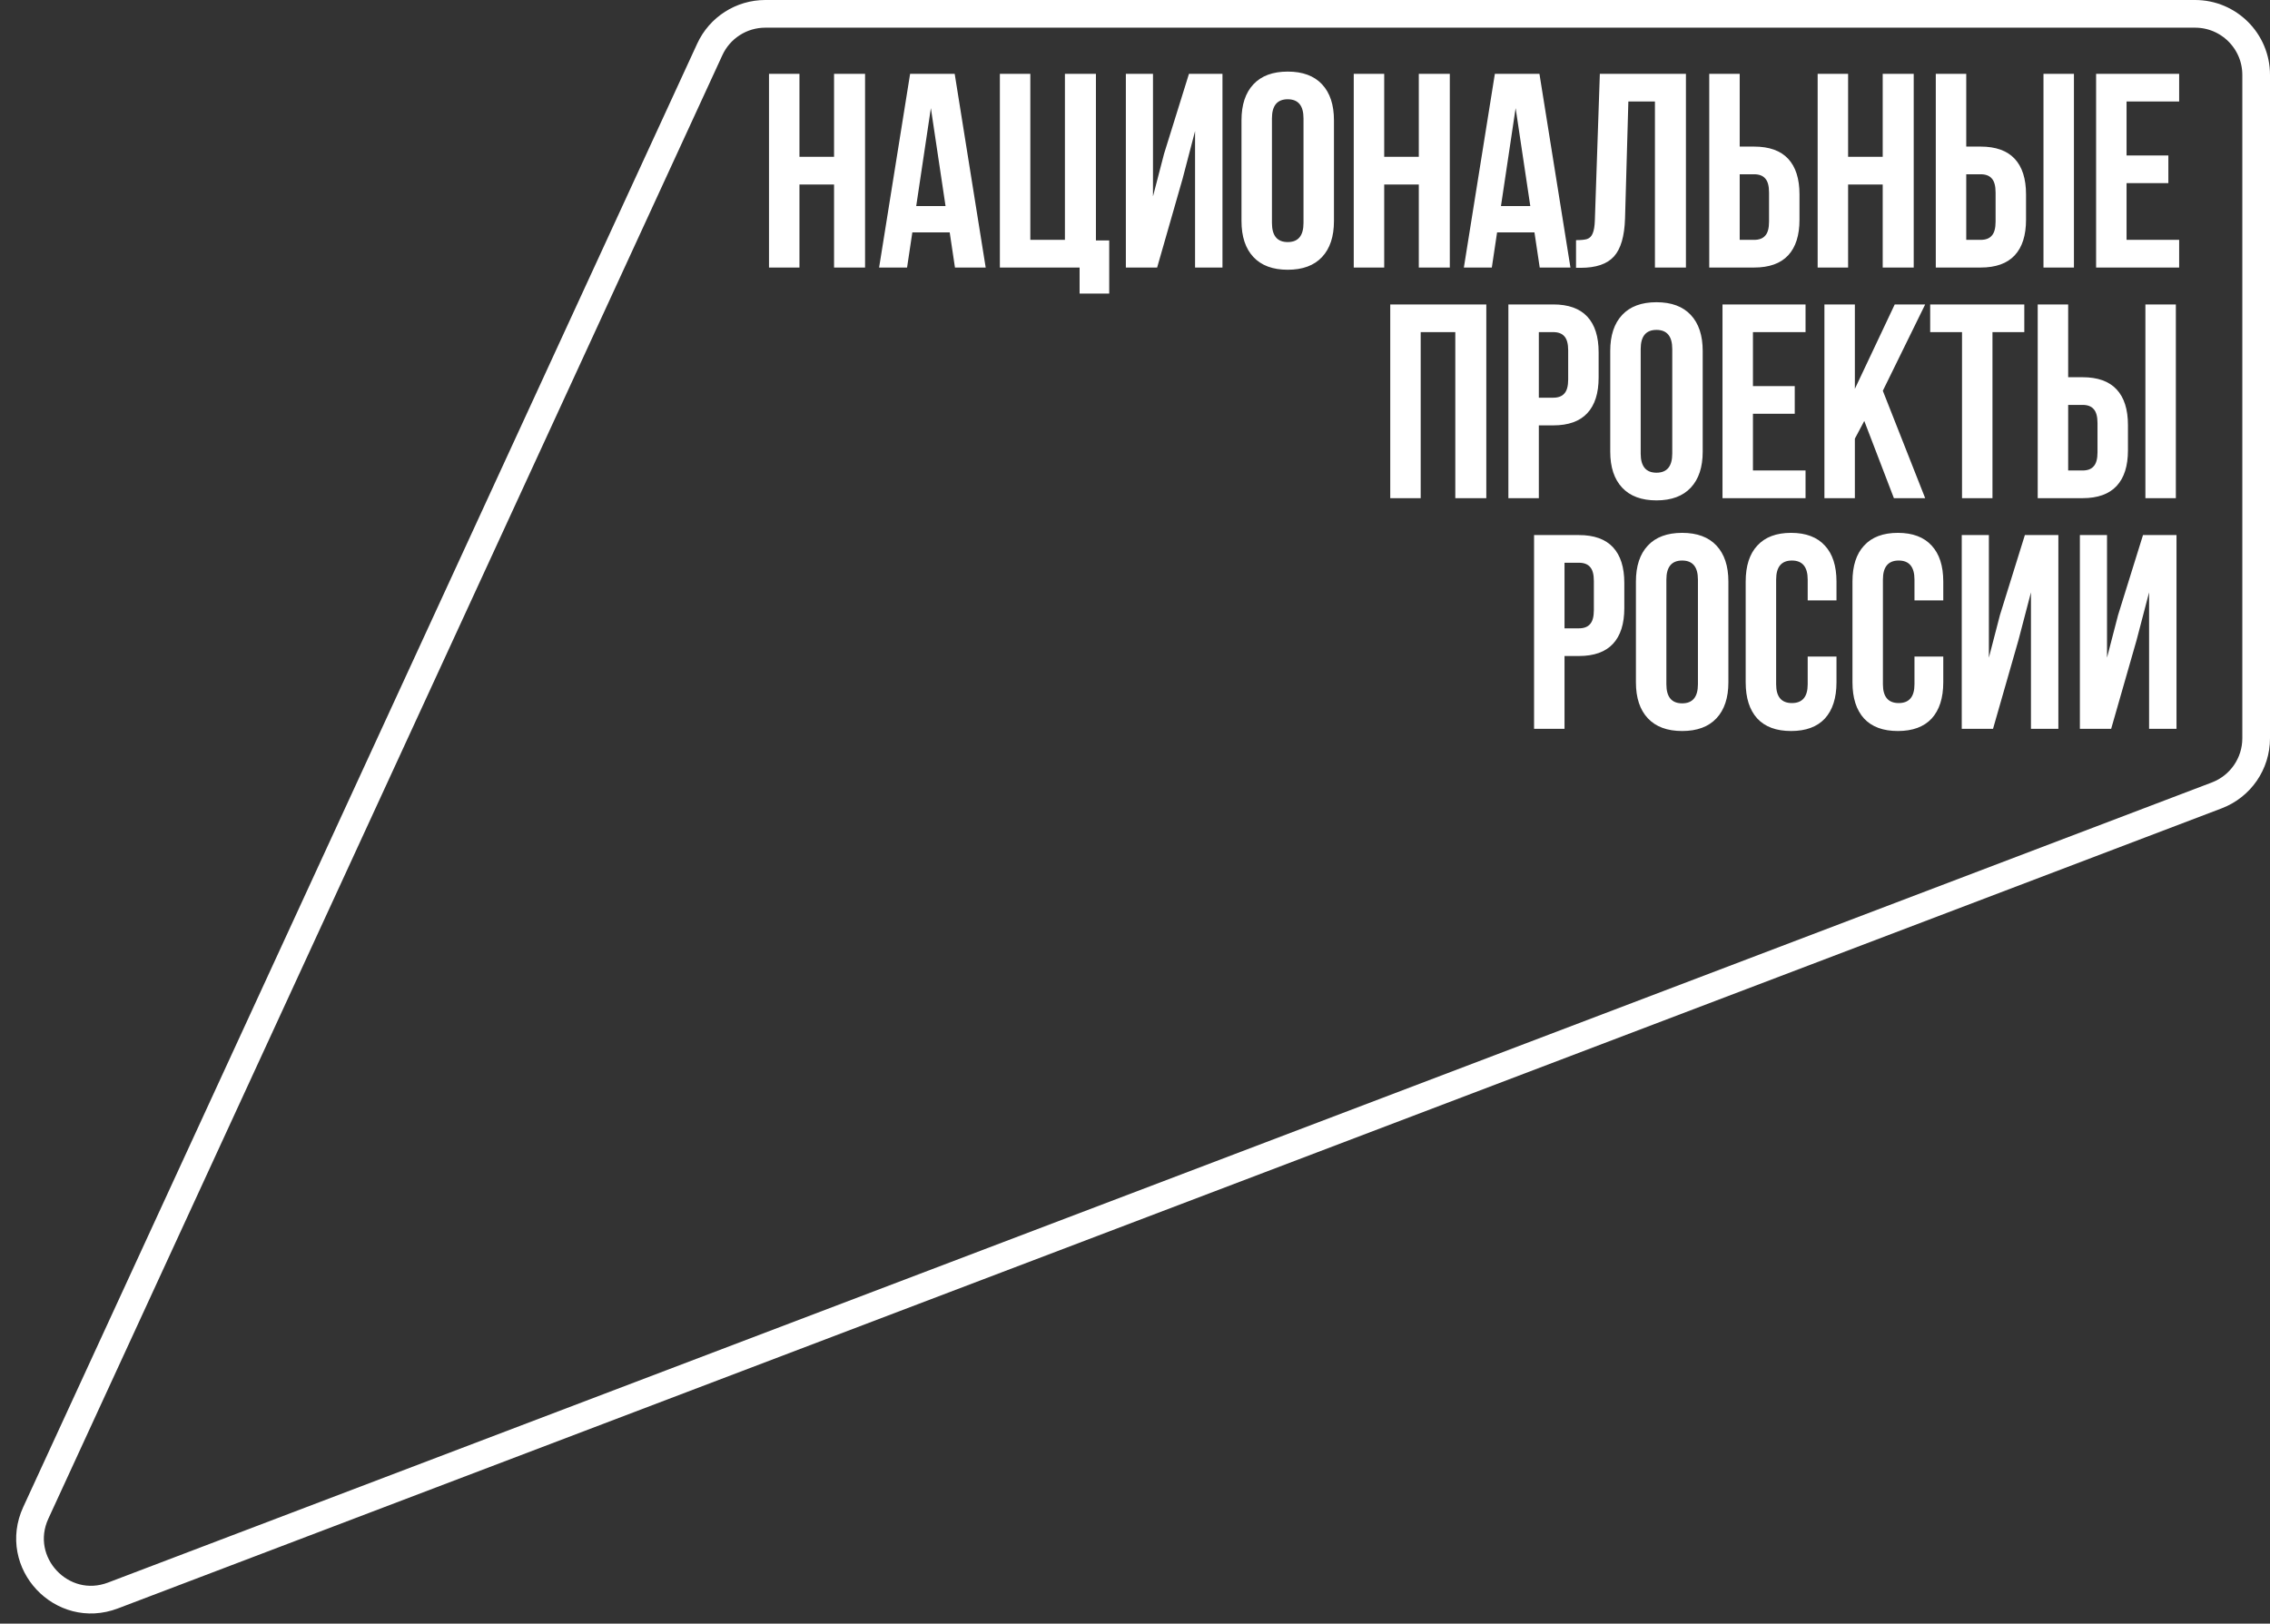 <?xml version="1.0" encoding="UTF-8"?> <svg xmlns="http://www.w3.org/2000/svg" width="246" height="176" viewBox="0 0 246 176" fill="none"><rect x="0" y="0" width="246" height="176" fill="#333333" stroke="none"/> <g clip-path="url(#clip0_3_7)"> <path d="M237.881 1.5H82.934C80.35 1.5 78.002 3.004 76.922 5.351L3.878 163.992C1.398 169.377 6.703 175.055 12.244 172.947L240.234 86.218C242.802 85.241 244.5 82.779 244.5 80.031V8.119C244.5 4.464 241.536 1.5 237.881 1.5Z" stroke="white" stroke-width="3"></path> <path d="M83.337 8H86.637V17H90.387V8H93.747V29H90.387V20H86.637V29H83.337V8ZM102.919 25.19H98.87L98.299 29H95.269L98.629 8H103.459L106.819 29H103.489L102.919 25.19ZM100.879 11.72L99.29 22.34H102.469L100.879 11.72ZM111.656 26H115.406V8H118.766V26.06H120.206V31.82H116.996V29H108.356V8H111.656V26ZM122.009 8H124.949V21.29L126.149 16.67L128.849 8H132.479V29H129.509V14.21L128.159 19.37L125.399 29H122.009V8ZM134.541 13.04C134.541 11.36 134.971 10.06 135.831 9.14C136.691 8.22 137.931 7.76 139.551 7.76C141.171 7.76 142.411 8.22 143.271 9.14C144.131 10.06 144.561 11.36 144.561 13.04V23.96C144.561 25.64 144.131 26.94 143.271 27.86C142.411 28.78 141.171 29.24 139.551 29.24C137.931 29.24 136.691 28.78 135.831 27.86C134.971 26.94 134.541 25.64 134.541 23.96V13.04ZM137.841 24.17C137.841 25.55 138.411 26.24 139.551 26.24C140.691 26.24 141.261 25.55 141.261 24.17V12.83C141.261 11.45 140.691 10.76 139.551 10.76C138.411 10.76 137.841 11.45 137.841 12.83V24.17ZM146.706 8H150.006V17H153.756V8H157.116V29H153.756V20H150.006V29H146.706V8ZM166.289 25.19H162.239L161.669 29H158.639L161.999 8H166.829L170.189 29H166.859L166.289 25.19ZM164.249 11.72L162.659 22.34H165.839L164.249 11.72ZM170.795 26.03C171.335 26.03 171.735 25.99 171.995 25.91C172.275 25.81 172.475 25.61 172.595 25.31C172.735 24.99 172.815 24.51 172.835 23.87L173.375 8H182.705V29H179.345V11H176.465L176.105 23.69C176.045 25.61 175.645 26.98 174.905 27.8C174.165 28.62 172.965 29.03 171.305 29.03H170.795V26.03ZM188.531 8V15.89H190.091C191.731 15.89 192.961 16.33 193.781 17.21C194.601 18.09 195.011 19.38 195.011 21.08V23.81C195.011 25.51 194.601 26.8 193.781 27.68C192.961 28.56 191.731 29 190.091 29H185.231V8H188.531ZM190.091 26C190.631 26 191.031 25.85 191.291 25.55C191.571 25.25 191.711 24.74 191.711 24.02V20.87C191.711 20.15 191.571 19.64 191.291 19.34C191.031 19.04 190.631 18.89 190.091 18.89H188.531V26H190.091ZM196.979 8H200.279V17H204.029V8H207.389V29H204.029V20H200.279V29H196.979V8ZM213.082 8V15.89H214.642C216.282 15.89 217.512 16.33 218.332 17.21C219.152 18.09 219.562 19.38 219.562 21.08V23.81C219.562 25.51 219.152 26.8 218.332 27.68C217.512 28.56 216.282 29 214.642 29H209.782V8H213.082ZM224.752 8V29H221.452V8H224.752ZM214.642 26C215.182 26 215.582 25.85 215.842 25.55C216.122 25.25 216.262 24.74 216.262 24.02V20.87C216.262 20.15 216.122 19.64 215.842 19.34C215.582 19.04 215.182 18.89 214.642 18.89H213.082V26H214.642ZM234.985 19.85H230.455V26H236.155V29H227.155V8H236.155V11H230.455V16.85H234.985V19.85ZM150.661 33H161.071V54H157.711V36H153.961V54H150.661V33ZM168.324 33C169.964 33 171.194 33.44 172.014 34.32C172.834 35.2 173.244 36.49 173.244 38.19V40.92C173.244 42.62 172.834 43.91 172.014 44.79C171.194 45.67 169.964 46.11 168.324 46.11H166.764V54H163.464V33H168.324ZM168.324 43.11C168.864 43.11 169.264 42.96 169.524 42.66C169.804 42.36 169.944 41.85 169.944 41.13V37.98C169.944 37.26 169.804 36.75 169.524 36.45C169.264 36.15 168.864 36 168.324 36H166.764V43.11H168.324ZM174.502 38.04C174.502 36.36 174.932 35.06 175.792 34.14C176.652 33.22 177.892 32.76 179.512 32.76C181.132 32.76 182.372 33.22 183.232 34.14C184.092 35.06 184.522 36.36 184.522 38.04V48.96C184.522 50.64 184.092 51.94 183.232 52.86C182.372 53.78 181.132 54.24 179.512 54.24C177.892 54.24 176.652 53.78 175.792 52.86C174.932 51.94 174.502 50.64 174.502 48.96V38.04ZM177.802 49.17C177.802 50.55 178.372 51.24 179.512 51.24C180.652 51.24 181.222 50.55 181.222 49.17V37.83C181.222 36.45 180.652 35.76 179.512 35.76C178.372 35.76 177.802 36.45 177.802 37.83V49.17ZM194.497 44.85H189.967V51H195.667V54H186.667V33H195.667V36H189.967V41.85H194.497V44.85ZM201.012 54H197.712V33H201.012V42.15L205.332 33H208.632L204.042 42.36L208.632 54H205.242L202.032 45.63L201.012 47.55V54ZM219.374 36H215.924V54H212.624V36H209.174V33H219.374V36ZM224.127 33V40.89H225.687C227.327 40.89 228.557 41.33 229.377 42.21C230.197 43.09 230.607 44.38 230.607 46.08V48.81C230.607 50.51 230.197 51.8 229.377 52.68C228.557 53.56 227.327 54 225.687 54H220.827V33H224.127ZM235.797 33V54H232.497V33H235.797ZM225.687 51C226.227 51 226.627 50.85 226.887 50.55C227.167 50.25 227.307 49.74 227.307 49.02V45.87C227.307 45.15 227.167 44.64 226.887 44.34C226.627 44.04 226.227 43.89 225.687 43.89H224.127V51H225.687ZM171.107 58C172.747 58 173.977 58.44 174.797 59.32C175.617 60.2 176.027 61.49 176.027 63.19V65.92C176.027 67.62 175.617 68.91 174.797 69.79C173.977 70.67 172.747 71.11 171.107 71.11H169.547V79H166.247V58H171.107ZM171.107 68.11C171.647 68.11 172.047 67.96 172.307 67.66C172.587 67.36 172.727 66.85 172.727 66.13V62.98C172.727 62.26 172.587 61.75 172.307 61.45C172.047 61.15 171.647 61 171.107 61H169.547V68.11H171.107ZM177.285 63.04C177.285 61.36 177.715 60.06 178.575 59.14C179.435 58.22 180.675 57.76 182.295 57.76C183.915 57.76 185.155 58.22 186.015 59.14C186.875 60.06 187.305 61.36 187.305 63.04V73.96C187.305 75.64 186.875 76.94 186.015 77.86C185.155 78.78 183.915 79.24 182.295 79.24C180.675 79.24 179.435 78.78 178.575 77.86C177.715 76.94 177.285 75.64 177.285 73.96V63.04ZM180.585 74.17C180.585 75.55 181.155 76.24 182.295 76.24C183.435 76.24 184.005 75.55 184.005 74.17V62.83C184.005 61.45 183.435 60.76 182.295 60.76C181.155 60.76 180.585 61.45 180.585 62.83V74.17ZM199.02 73.96C199.02 75.66 198.6 76.97 197.76 77.89C196.92 78.79 195.7 79.24 194.1 79.24C192.5 79.24 191.28 78.79 190.44 77.89C189.6 76.97 189.18 75.66 189.18 73.96V63.04C189.18 61.34 189.6 60.04 190.44 59.14C191.28 58.22 192.5 57.76 194.1 57.76C195.7 57.76 196.92 58.22 197.76 59.14C198.6 60.04 199.02 61.34 199.02 63.04V65.08H195.9V62.83C195.9 61.45 195.33 60.76 194.19 60.76C193.05 60.76 192.48 61.45 192.48 62.83V74.17C192.48 75.53 193.05 76.21 194.19 76.21C195.33 76.21 195.9 75.53 195.9 74.17V71.17H199.02V73.96ZM210.592 73.96C210.592 75.66 210.172 76.97 209.332 77.89C208.492 78.79 207.272 79.24 205.672 79.24C204.072 79.24 202.852 78.79 202.012 77.89C201.172 76.97 200.752 75.66 200.752 73.96V63.04C200.752 61.34 201.172 60.04 202.012 59.14C202.852 58.22 204.072 57.76 205.672 57.76C207.272 57.76 208.492 58.22 209.332 59.14C210.172 60.04 210.592 61.34 210.592 63.04V65.08H207.472V62.83C207.472 61.45 206.902 60.76 205.762 60.76C204.622 60.76 204.052 61.45 204.052 62.83V74.17C204.052 75.53 204.622 76.21 205.762 76.21C206.902 76.21 207.472 75.53 207.472 74.17V71.17H210.592V73.96ZM212.595 58H215.535V71.29L216.735 66.67L219.435 58H223.065V79H220.095V64.21L218.745 69.37L215.985 79H212.595V58ZM225.397 58H228.337V71.29L229.537 66.67L232.237 58H235.867V79H232.897V64.21L231.547 69.37L228.787 79H225.397V58Z" fill="white"></path> </g> <defs> <clipPath id="clip0_3_7"> <rect width="246" height="176" fill="white"></rect> </clipPath> </defs> </svg> 